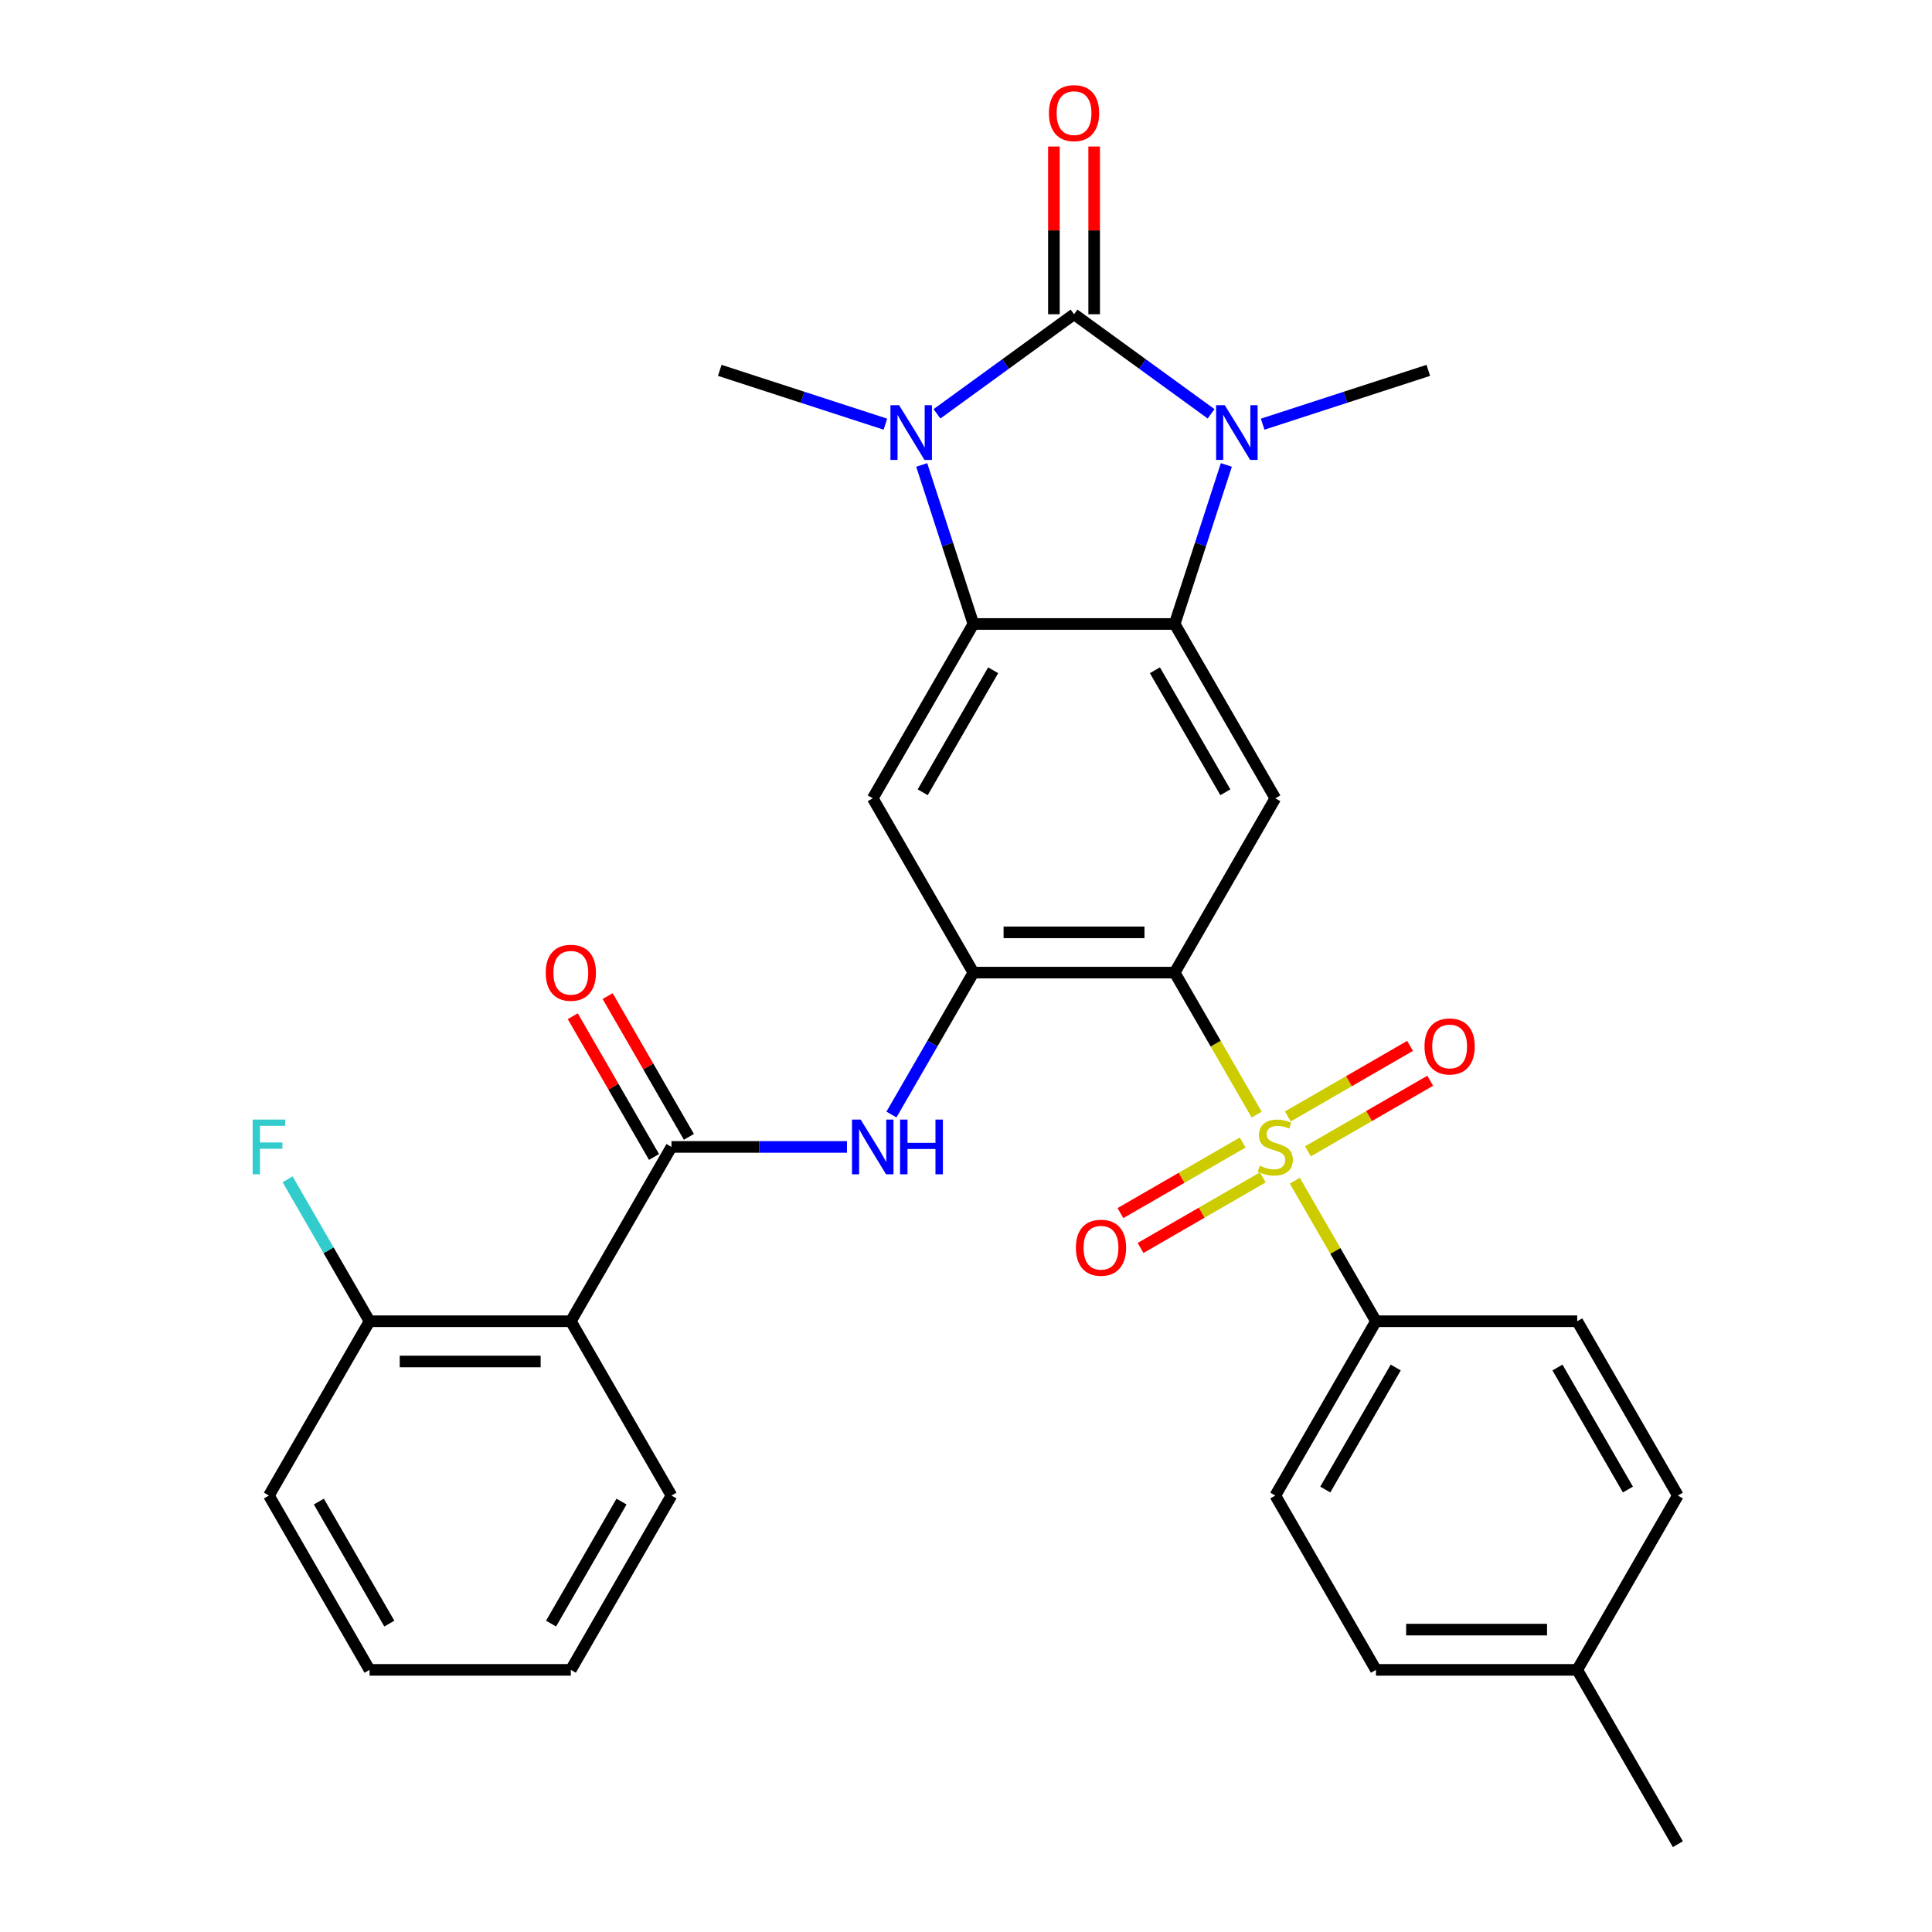 <?xml version='1.0' encoding='iso-8859-1'?>
<svg version='1.1' baseProfile='full'
              xmlns='http://www.w3.org/2000/svg'
                      xmlns:rdkit='http://www.rdkit.org/xml'
                      xmlns:xlink='http://www.w3.org/1999/xlink'
                  xml:space='preserve'
width='1000px' height='1000px' viewBox='0 0 1000 1000'>
<!-- END OF HEADER -->
<rect style='opacity:1.0;fill:#FFFFFF;stroke:none' width='1000' height='1000' x='0' y='0'> </rect>
<path class='bond-2' d='M 555.918,162.653 L 520.447,188.423' style='fill:none;fill-rule:evenodd;stroke:#000000;stroke-width:6px;stroke-linecap:butt;stroke-linejoin:miter;stroke-opacity:1' />
<path class='bond-2' d='M 520.447,188.423 L 484.977,214.194' style='fill:none;fill-rule:evenodd;stroke:#0000FF;stroke-width:6px;stroke-linecap:butt;stroke-linejoin:miter;stroke-opacity:1' />
<path class='bond-3' d='M 555.918,162.653 L 591.388,188.423' style='fill:none;fill-rule:evenodd;stroke:#000000;stroke-width:6px;stroke-linecap:butt;stroke-linejoin:miter;stroke-opacity:1' />
<path class='bond-3' d='M 591.388,188.423 L 626.859,214.194' style='fill:none;fill-rule:evenodd;stroke:#0000FF;stroke-width:6px;stroke-linecap:butt;stroke-linejoin:miter;stroke-opacity:1' />
<path class='bond-15' d='M 566.336,162.653 L 566.336,119.244' style='fill:none;fill-rule:evenodd;stroke:#000000;stroke-width:6px;stroke-linecap:butt;stroke-linejoin:miter;stroke-opacity:1' />
<path class='bond-15' d='M 566.336,119.244 L 566.336,75.835' style='fill:none;fill-rule:evenodd;stroke:#FF0000;stroke-width:6px;stroke-linecap:butt;stroke-linejoin:miter;stroke-opacity:1' />
<path class='bond-15' d='M 545.499,162.653 L 545.499,119.244' style='fill:none;fill-rule:evenodd;stroke:#000000;stroke-width:6px;stroke-linecap:butt;stroke-linejoin:miter;stroke-opacity:1' />
<path class='bond-15' d='M 545.499,119.244 L 545.499,75.835' style='fill:none;fill-rule:evenodd;stroke:#FF0000;stroke-width:6px;stroke-linecap:butt;stroke-linejoin:miter;stroke-opacity:1' />
<path class='bond-0' d='M 650.444,576.922 L 629.227,540.172' style='fill:none;fill-rule:evenodd;stroke:#CCCC00;stroke-width:6px;stroke-linecap:butt;stroke-linejoin:miter;stroke-opacity:1' />
<path class='bond-0' d='M 629.227,540.172 L 608.009,503.422' style='fill:none;fill-rule:evenodd;stroke:#000000;stroke-width:6px;stroke-linecap:butt;stroke-linejoin:miter;stroke-opacity:1' />
<path class='bond-12' d='M 670.195,611.131 L 691.193,647.501' style='fill:none;fill-rule:evenodd;stroke:#CCCC00;stroke-width:6px;stroke-linecap:butt;stroke-linejoin:miter;stroke-opacity:1' />
<path class='bond-12' d='M 691.193,647.501 L 712.191,683.871' style='fill:none;fill-rule:evenodd;stroke:#000000;stroke-width:6px;stroke-linecap:butt;stroke-linejoin:miter;stroke-opacity:1' />
<path class='bond-13' d='M 643.207,591.37 L 611.57,609.636' style='fill:none;fill-rule:evenodd;stroke:#CCCC00;stroke-width:6px;stroke-linecap:butt;stroke-linejoin:miter;stroke-opacity:1' />
<path class='bond-13' d='M 611.57,609.636 L 579.934,627.901' style='fill:none;fill-rule:evenodd;stroke:#FF0000;stroke-width:6px;stroke-linecap:butt;stroke-linejoin:miter;stroke-opacity:1' />
<path class='bond-13' d='M 653.625,609.415 L 621.988,627.681' style='fill:none;fill-rule:evenodd;stroke:#CCCC00;stroke-width:6px;stroke-linecap:butt;stroke-linejoin:miter;stroke-opacity:1' />
<path class='bond-13' d='M 621.988,627.681 L 590.352,645.946' style='fill:none;fill-rule:evenodd;stroke:#FF0000;stroke-width:6px;stroke-linecap:butt;stroke-linejoin:miter;stroke-opacity:1' />
<path class='bond-14' d='M 676.994,595.923 L 708.63,577.658' style='fill:none;fill-rule:evenodd;stroke:#CCCC00;stroke-width:6px;stroke-linecap:butt;stroke-linejoin:miter;stroke-opacity:1' />
<path class='bond-14' d='M 708.63,577.658 L 740.267,559.393' style='fill:none;fill-rule:evenodd;stroke:#FF0000;stroke-width:6px;stroke-linecap:butt;stroke-linejoin:miter;stroke-opacity:1' />
<path class='bond-14' d='M 666.576,577.878 L 698.212,559.613' style='fill:none;fill-rule:evenodd;stroke:#CCCC00;stroke-width:6px;stroke-linecap:butt;stroke-linejoin:miter;stroke-opacity:1' />
<path class='bond-14' d='M 698.212,559.613 L 729.848,541.348' style='fill:none;fill-rule:evenodd;stroke:#FF0000;stroke-width:6px;stroke-linecap:butt;stroke-linejoin:miter;stroke-opacity:1' />
<path class='bond-1' d='M 608.009,503.422 L 660.1,413.198' style='fill:none;fill-rule:evenodd;stroke:#000000;stroke-width:6px;stroke-linecap:butt;stroke-linejoin:miter;stroke-opacity:1' />
<path class='bond-32' d='M 608.009,503.422 L 503.826,503.422' style='fill:none;fill-rule:evenodd;stroke:#000000;stroke-width:6px;stroke-linecap:butt;stroke-linejoin:miter;stroke-opacity:1' />
<path class='bond-32' d='M 592.382,482.586 L 519.454,482.586' style='fill:none;fill-rule:evenodd;stroke:#000000;stroke-width:6px;stroke-linecap:butt;stroke-linejoin:miter;stroke-opacity:1' />
<path class='bond-5' d='M 477.079,240.654 L 490.453,281.813' style='fill:none;fill-rule:evenodd;stroke:#0000FF;stroke-width:6px;stroke-linecap:butt;stroke-linejoin:miter;stroke-opacity:1' />
<path class='bond-5' d='M 490.453,281.813 L 503.826,322.973' style='fill:none;fill-rule:evenodd;stroke:#000000;stroke-width:6px;stroke-linecap:butt;stroke-linejoin:miter;stroke-opacity:1' />
<path class='bond-20' d='M 458.288,219.554 L 415.418,205.624' style='fill:none;fill-rule:evenodd;stroke:#0000FF;stroke-width:6px;stroke-linecap:butt;stroke-linejoin:miter;stroke-opacity:1' />
<path class='bond-20' d='M 415.418,205.624 L 372.549,191.695' style='fill:none;fill-rule:evenodd;stroke:#000000;stroke-width:6px;stroke-linecap:butt;stroke-linejoin:miter;stroke-opacity:1' />
<path class='bond-4' d='M 634.756,240.654 L 621.382,281.813' style='fill:none;fill-rule:evenodd;stroke:#0000FF;stroke-width:6px;stroke-linecap:butt;stroke-linejoin:miter;stroke-opacity:1' />
<path class='bond-4' d='M 621.382,281.813 L 608.009,322.973' style='fill:none;fill-rule:evenodd;stroke:#000000;stroke-width:6px;stroke-linecap:butt;stroke-linejoin:miter;stroke-opacity:1' />
<path class='bond-21' d='M 653.548,219.554 L 696.417,205.624' style='fill:none;fill-rule:evenodd;stroke:#0000FF;stroke-width:6px;stroke-linecap:butt;stroke-linejoin:miter;stroke-opacity:1' />
<path class='bond-21' d='M 696.417,205.624 L 739.287,191.695' style='fill:none;fill-rule:evenodd;stroke:#000000;stroke-width:6px;stroke-linecap:butt;stroke-linejoin:miter;stroke-opacity:1' />
<path class='bond-7' d='M 608.009,322.973 L 660.1,413.198' style='fill:none;fill-rule:evenodd;stroke:#000000;stroke-width:6px;stroke-linecap:butt;stroke-linejoin:miter;stroke-opacity:1' />
<path class='bond-7' d='M 597.778,346.925 L 634.242,410.082' style='fill:none;fill-rule:evenodd;stroke:#000000;stroke-width:6px;stroke-linecap:butt;stroke-linejoin:miter;stroke-opacity:1' />
<path class='bond-31' d='M 608.009,322.973 L 503.826,322.973' style='fill:none;fill-rule:evenodd;stroke:#000000;stroke-width:6px;stroke-linecap:butt;stroke-linejoin:miter;stroke-opacity:1' />
<path class='bond-9' d='M 503.826,322.973 L 451.735,413.198' style='fill:none;fill-rule:evenodd;stroke:#000000;stroke-width:6px;stroke-linecap:butt;stroke-linejoin:miter;stroke-opacity:1' />
<path class='bond-9' d='M 514.058,346.925 L 477.594,410.082' style='fill:none;fill-rule:evenodd;stroke:#000000;stroke-width:6px;stroke-linecap:butt;stroke-linejoin:miter;stroke-opacity:1' />
<path class='bond-6' d='M 503.826,503.422 L 451.735,413.198' style='fill:none;fill-rule:evenodd;stroke:#000000;stroke-width:6px;stroke-linecap:butt;stroke-linejoin:miter;stroke-opacity:1' />
<path class='bond-11' d='M 503.826,503.422 L 482.62,540.152' style='fill:none;fill-rule:evenodd;stroke:#000000;stroke-width:6px;stroke-linecap:butt;stroke-linejoin:miter;stroke-opacity:1' />
<path class='bond-11' d='M 482.62,540.152 L 461.414,576.882' style='fill:none;fill-rule:evenodd;stroke:#0000FF;stroke-width:6px;stroke-linecap:butt;stroke-linejoin:miter;stroke-opacity:1' />
<path class='bond-8' d='M 347.553,593.647 L 392.972,593.647' style='fill:none;fill-rule:evenodd;stroke:#000000;stroke-width:6px;stroke-linecap:butt;stroke-linejoin:miter;stroke-opacity:1' />
<path class='bond-8' d='M 392.972,593.647 L 438.391,593.647' style='fill:none;fill-rule:evenodd;stroke:#0000FF;stroke-width:6px;stroke-linecap:butt;stroke-linejoin:miter;stroke-opacity:1' />
<path class='bond-10' d='M 347.553,593.647 L 295.462,683.871' style='fill:none;fill-rule:evenodd;stroke:#000000;stroke-width:6px;stroke-linecap:butt;stroke-linejoin:miter;stroke-opacity:1' />
<path class='bond-17' d='M 356.575,588.438 L 335.542,552.008' style='fill:none;fill-rule:evenodd;stroke:#000000;stroke-width:6px;stroke-linecap:butt;stroke-linejoin:miter;stroke-opacity:1' />
<path class='bond-17' d='M 335.542,552.008 L 314.509,515.578' style='fill:none;fill-rule:evenodd;stroke:#FF0000;stroke-width:6px;stroke-linecap:butt;stroke-linejoin:miter;stroke-opacity:1' />
<path class='bond-17' d='M 338.53,598.856 L 317.497,562.426' style='fill:none;fill-rule:evenodd;stroke:#000000;stroke-width:6px;stroke-linecap:butt;stroke-linejoin:miter;stroke-opacity:1' />
<path class='bond-17' d='M 317.497,562.426 L 296.465,525.996' style='fill:none;fill-rule:evenodd;stroke:#FF0000;stroke-width:6px;stroke-linecap:butt;stroke-linejoin:miter;stroke-opacity:1' />
<path class='bond-16' d='M 295.462,683.871 L 191.279,683.871' style='fill:none;fill-rule:evenodd;stroke:#000000;stroke-width:6px;stroke-linecap:butt;stroke-linejoin:miter;stroke-opacity:1' />
<path class='bond-16' d='M 279.834,704.708 L 206.906,704.708' style='fill:none;fill-rule:evenodd;stroke:#000000;stroke-width:6px;stroke-linecap:butt;stroke-linejoin:miter;stroke-opacity:1' />
<path class='bond-26' d='M 295.462,683.871 L 347.553,774.096' style='fill:none;fill-rule:evenodd;stroke:#000000;stroke-width:6px;stroke-linecap:butt;stroke-linejoin:miter;stroke-opacity:1' />
<path class='bond-18' d='M 712.191,683.871 L 660.1,774.096' style='fill:none;fill-rule:evenodd;stroke:#000000;stroke-width:6px;stroke-linecap:butt;stroke-linejoin:miter;stroke-opacity:1' />
<path class='bond-18' d='M 722.423,707.823 L 685.959,770.981' style='fill:none;fill-rule:evenodd;stroke:#000000;stroke-width:6px;stroke-linecap:butt;stroke-linejoin:miter;stroke-opacity:1' />
<path class='bond-19' d='M 712.191,683.871 L 816.374,683.871' style='fill:none;fill-rule:evenodd;stroke:#000000;stroke-width:6px;stroke-linecap:butt;stroke-linejoin:miter;stroke-opacity:1' />
<path class='bond-22' d='M 191.279,683.871 L 170.073,647.141' style='fill:none;fill-rule:evenodd;stroke:#000000;stroke-width:6px;stroke-linecap:butt;stroke-linejoin:miter;stroke-opacity:1' />
<path class='bond-22' d='M 170.073,647.141 L 148.867,610.411' style='fill:none;fill-rule:evenodd;stroke:#33CCCC;stroke-width:6px;stroke-linecap:butt;stroke-linejoin:miter;stroke-opacity:1' />
<path class='bond-27' d='M 191.279,683.871 L 139.188,774.096' style='fill:none;fill-rule:evenodd;stroke:#000000;stroke-width:6px;stroke-linecap:butt;stroke-linejoin:miter;stroke-opacity:1' />
<path class='bond-23' d='M 660.1,774.096 L 712.191,864.321' style='fill:none;fill-rule:evenodd;stroke:#000000;stroke-width:6px;stroke-linecap:butt;stroke-linejoin:miter;stroke-opacity:1' />
<path class='bond-24' d='M 816.374,683.871 L 868.465,774.096' style='fill:none;fill-rule:evenodd;stroke:#000000;stroke-width:6px;stroke-linecap:butt;stroke-linejoin:miter;stroke-opacity:1' />
<path class='bond-24' d='M 806.143,707.823 L 842.606,770.981' style='fill:none;fill-rule:evenodd;stroke:#000000;stroke-width:6px;stroke-linecap:butt;stroke-linejoin:miter;stroke-opacity:1' />
<path class='bond-33' d='M 712.191,864.321 L 816.374,864.321' style='fill:none;fill-rule:evenodd;stroke:#000000;stroke-width:6px;stroke-linecap:butt;stroke-linejoin:miter;stroke-opacity:1' />
<path class='bond-33' d='M 727.819,843.484 L 800.747,843.484' style='fill:none;fill-rule:evenodd;stroke:#000000;stroke-width:6px;stroke-linecap:butt;stroke-linejoin:miter;stroke-opacity:1' />
<path class='bond-25' d='M 868.465,774.096 L 816.374,864.321' style='fill:none;fill-rule:evenodd;stroke:#000000;stroke-width:6px;stroke-linecap:butt;stroke-linejoin:miter;stroke-opacity:1' />
<path class='bond-28' d='M 816.374,864.321 L 868.465,954.545' style='fill:none;fill-rule:evenodd;stroke:#000000;stroke-width:6px;stroke-linecap:butt;stroke-linejoin:miter;stroke-opacity:1' />
<path class='bond-29' d='M 347.553,774.096 L 295.462,864.321' style='fill:none;fill-rule:evenodd;stroke:#000000;stroke-width:6px;stroke-linecap:butt;stroke-linejoin:miter;stroke-opacity:1' />
<path class='bond-29' d='M 321.694,777.212 L 285.23,840.369' style='fill:none;fill-rule:evenodd;stroke:#000000;stroke-width:6px;stroke-linecap:butt;stroke-linejoin:miter;stroke-opacity:1' />
<path class='bond-34' d='M 139.188,774.096 L 191.279,864.321' style='fill:none;fill-rule:evenodd;stroke:#000000;stroke-width:6px;stroke-linecap:butt;stroke-linejoin:miter;stroke-opacity:1' />
<path class='bond-34' d='M 165.047,777.212 L 201.51,840.369' style='fill:none;fill-rule:evenodd;stroke:#000000;stroke-width:6px;stroke-linecap:butt;stroke-linejoin:miter;stroke-opacity:1' />
<path class='bond-30' d='M 295.462,864.321 L 191.279,864.321' style='fill:none;fill-rule:evenodd;stroke:#000000;stroke-width:6px;stroke-linecap:butt;stroke-linejoin:miter;stroke-opacity:1' />
<path  class='atom-1' d='M 652.1 603.367
Q 652.42 603.487, 653.74 604.047
Q 655.06 604.607, 656.5 604.967
Q 657.98 605.287, 659.42 605.287
Q 662.1 605.287, 663.66 604.007
Q 665.22 602.687, 665.22 600.407
Q 665.22 598.847, 664.42 597.887
Q 663.66 596.927, 662.46 596.407
Q 661.26 595.887, 659.26 595.287
Q 656.74 594.527, 655.22 593.807
Q 653.74 593.087, 652.66 591.567
Q 651.62 590.047, 651.62 587.487
Q 651.62 583.927, 654.02 581.727
Q 656.46 579.527, 661.26 579.527
Q 664.54 579.527, 668.26 581.087
L 667.34 584.167
Q 663.94 582.767, 661.38 582.767
Q 658.62 582.767, 657.1 583.927
Q 655.58 585.047, 655.62 587.007
Q 655.62 588.527, 656.38 589.447
Q 657.18 590.367, 658.3 590.887
Q 659.46 591.407, 661.38 592.007
Q 663.94 592.807, 665.46 593.607
Q 666.98 594.407, 668.06 596.047
Q 669.18 597.647, 669.18 600.407
Q 669.18 604.327, 666.54 606.447
Q 663.94 608.527, 659.58 608.527
Q 657.06 608.527, 655.14 607.967
Q 653.26 607.447, 651.02 606.527
L 652.1 603.367
' fill='#CCCC00'/>
<path  class='atom-3' d='M 465.372 209.729
L 474.652 224.729
Q 475.572 226.209, 477.052 228.889
Q 478.532 231.569, 478.612 231.729
L 478.612 209.729
L 482.372 209.729
L 482.372 238.049
L 478.492 238.049
L 468.532 221.649
Q 467.372 219.729, 466.132 217.529
Q 464.932 215.329, 464.572 214.649
L 464.572 238.049
L 460.892 238.049
L 460.892 209.729
L 465.372 209.729
' fill='#0000FF'/>
<path  class='atom-4' d='M 633.943 209.729
L 643.223 224.729
Q 644.143 226.209, 645.623 228.889
Q 647.103 231.569, 647.183 231.729
L 647.183 209.729
L 650.943 209.729
L 650.943 238.049
L 647.063 238.049
L 637.103 221.649
Q 635.943 219.729, 634.703 217.529
Q 633.503 215.329, 633.143 214.649
L 633.143 238.049
L 629.463 238.049
L 629.463 209.729
L 633.943 209.729
' fill='#0000FF'/>
<path  class='atom-12' d='M 445.475 579.487
L 454.755 594.487
Q 455.675 595.967, 457.155 598.647
Q 458.635 601.327, 458.715 601.487
L 458.715 579.487
L 462.475 579.487
L 462.475 607.807
L 458.595 607.807
L 448.635 591.407
Q 447.475 589.487, 446.235 587.287
Q 445.035 585.087, 444.675 584.407
L 444.675 607.807
L 440.995 607.807
L 440.995 579.487
L 445.475 579.487
' fill='#0000FF'/>
<path  class='atom-12' d='M 465.875 579.487
L 469.715 579.487
L 469.715 591.527
L 484.195 591.527
L 484.195 579.487
L 488.035 579.487
L 488.035 607.807
L 484.195 607.807
L 484.195 594.727
L 469.715 594.727
L 469.715 607.807
L 465.875 607.807
L 465.875 579.487
' fill='#0000FF'/>
<path  class='atom-14' d='M 556.876 645.818
Q 556.876 639.018, 560.236 635.218
Q 563.596 631.418, 569.876 631.418
Q 576.156 631.418, 579.516 635.218
Q 582.876 639.018, 582.876 645.818
Q 582.876 652.698, 579.476 656.618
Q 576.076 660.498, 569.876 660.498
Q 563.636 660.498, 560.236 656.618
Q 556.876 652.738, 556.876 645.818
M 569.876 657.298
Q 574.196 657.298, 576.516 654.418
Q 578.876 651.498, 578.876 645.818
Q 578.876 640.258, 576.516 637.458
Q 574.196 634.618, 569.876 634.618
Q 565.556 634.618, 563.196 637.418
Q 560.876 640.218, 560.876 645.818
Q 560.876 651.538, 563.196 654.418
Q 565.556 657.298, 569.876 657.298
' fill='#FF0000'/>
<path  class='atom-15' d='M 737.325 541.636
Q 737.325 534.836, 740.685 531.036
Q 744.045 527.236, 750.325 527.236
Q 756.605 527.236, 759.965 531.036
Q 763.325 534.836, 763.325 541.636
Q 763.325 548.516, 759.925 552.436
Q 756.525 556.316, 750.325 556.316
Q 744.085 556.316, 740.685 552.436
Q 737.325 548.556, 737.325 541.636
M 750.325 553.116
Q 754.645 553.116, 756.965 550.236
Q 759.325 547.316, 759.325 541.636
Q 759.325 536.076, 756.965 533.276
Q 754.645 530.436, 750.325 530.436
Q 746.005 530.436, 743.645 533.236
Q 741.325 536.036, 741.325 541.636
Q 741.325 547.356, 743.645 550.236
Q 746.005 553.116, 750.325 553.116
' fill='#FF0000'/>
<path  class='atom-16' d='M 542.918 58.55
Q 542.918 51.75, 546.278 47.95
Q 549.638 44.15, 555.918 44.15
Q 562.198 44.15, 565.558 47.95
Q 568.918 51.75, 568.918 58.55
Q 568.918 65.43, 565.518 69.35
Q 562.118 73.23, 555.918 73.23
Q 549.678 73.23, 546.278 69.35
Q 542.918 65.47, 542.918 58.55
M 555.918 70.03
Q 560.238 70.03, 562.558 67.15
Q 564.918 64.23, 564.918 58.55
Q 564.918 52.99, 562.558 50.19
Q 560.238 47.35, 555.918 47.35
Q 551.598 47.35, 549.238 50.15
Q 546.918 52.95, 546.918 58.55
Q 546.918 64.27, 549.238 67.15
Q 551.598 70.03, 555.918 70.03
' fill='#FF0000'/>
<path  class='atom-18' d='M 282.462 503.502
Q 282.462 496.702, 285.822 492.902
Q 289.182 489.102, 295.462 489.102
Q 301.742 489.102, 305.102 492.902
Q 308.462 496.702, 308.462 503.502
Q 308.462 510.382, 305.062 514.302
Q 301.662 518.182, 295.462 518.182
Q 289.222 518.182, 285.822 514.302
Q 282.462 510.422, 282.462 503.502
M 295.462 514.982
Q 299.782 514.982, 302.102 512.102
Q 304.462 509.182, 304.462 503.502
Q 304.462 497.942, 302.102 495.142
Q 299.782 492.302, 295.462 492.302
Q 291.142 492.302, 288.782 495.102
Q 286.462 497.902, 286.462 503.502
Q 286.462 509.222, 288.782 512.102
Q 291.142 514.982, 295.462 514.982
' fill='#FF0000'/>
<path  class='atom-23' d='M 130.768 579.487
L 147.608 579.487
L 147.608 582.727
L 134.568 582.727
L 134.568 591.327
L 146.168 591.327
L 146.168 594.607
L 134.568 594.607
L 134.568 607.807
L 130.768 607.807
L 130.768 579.487
' fill='#33CCCC'/>
</svg>
